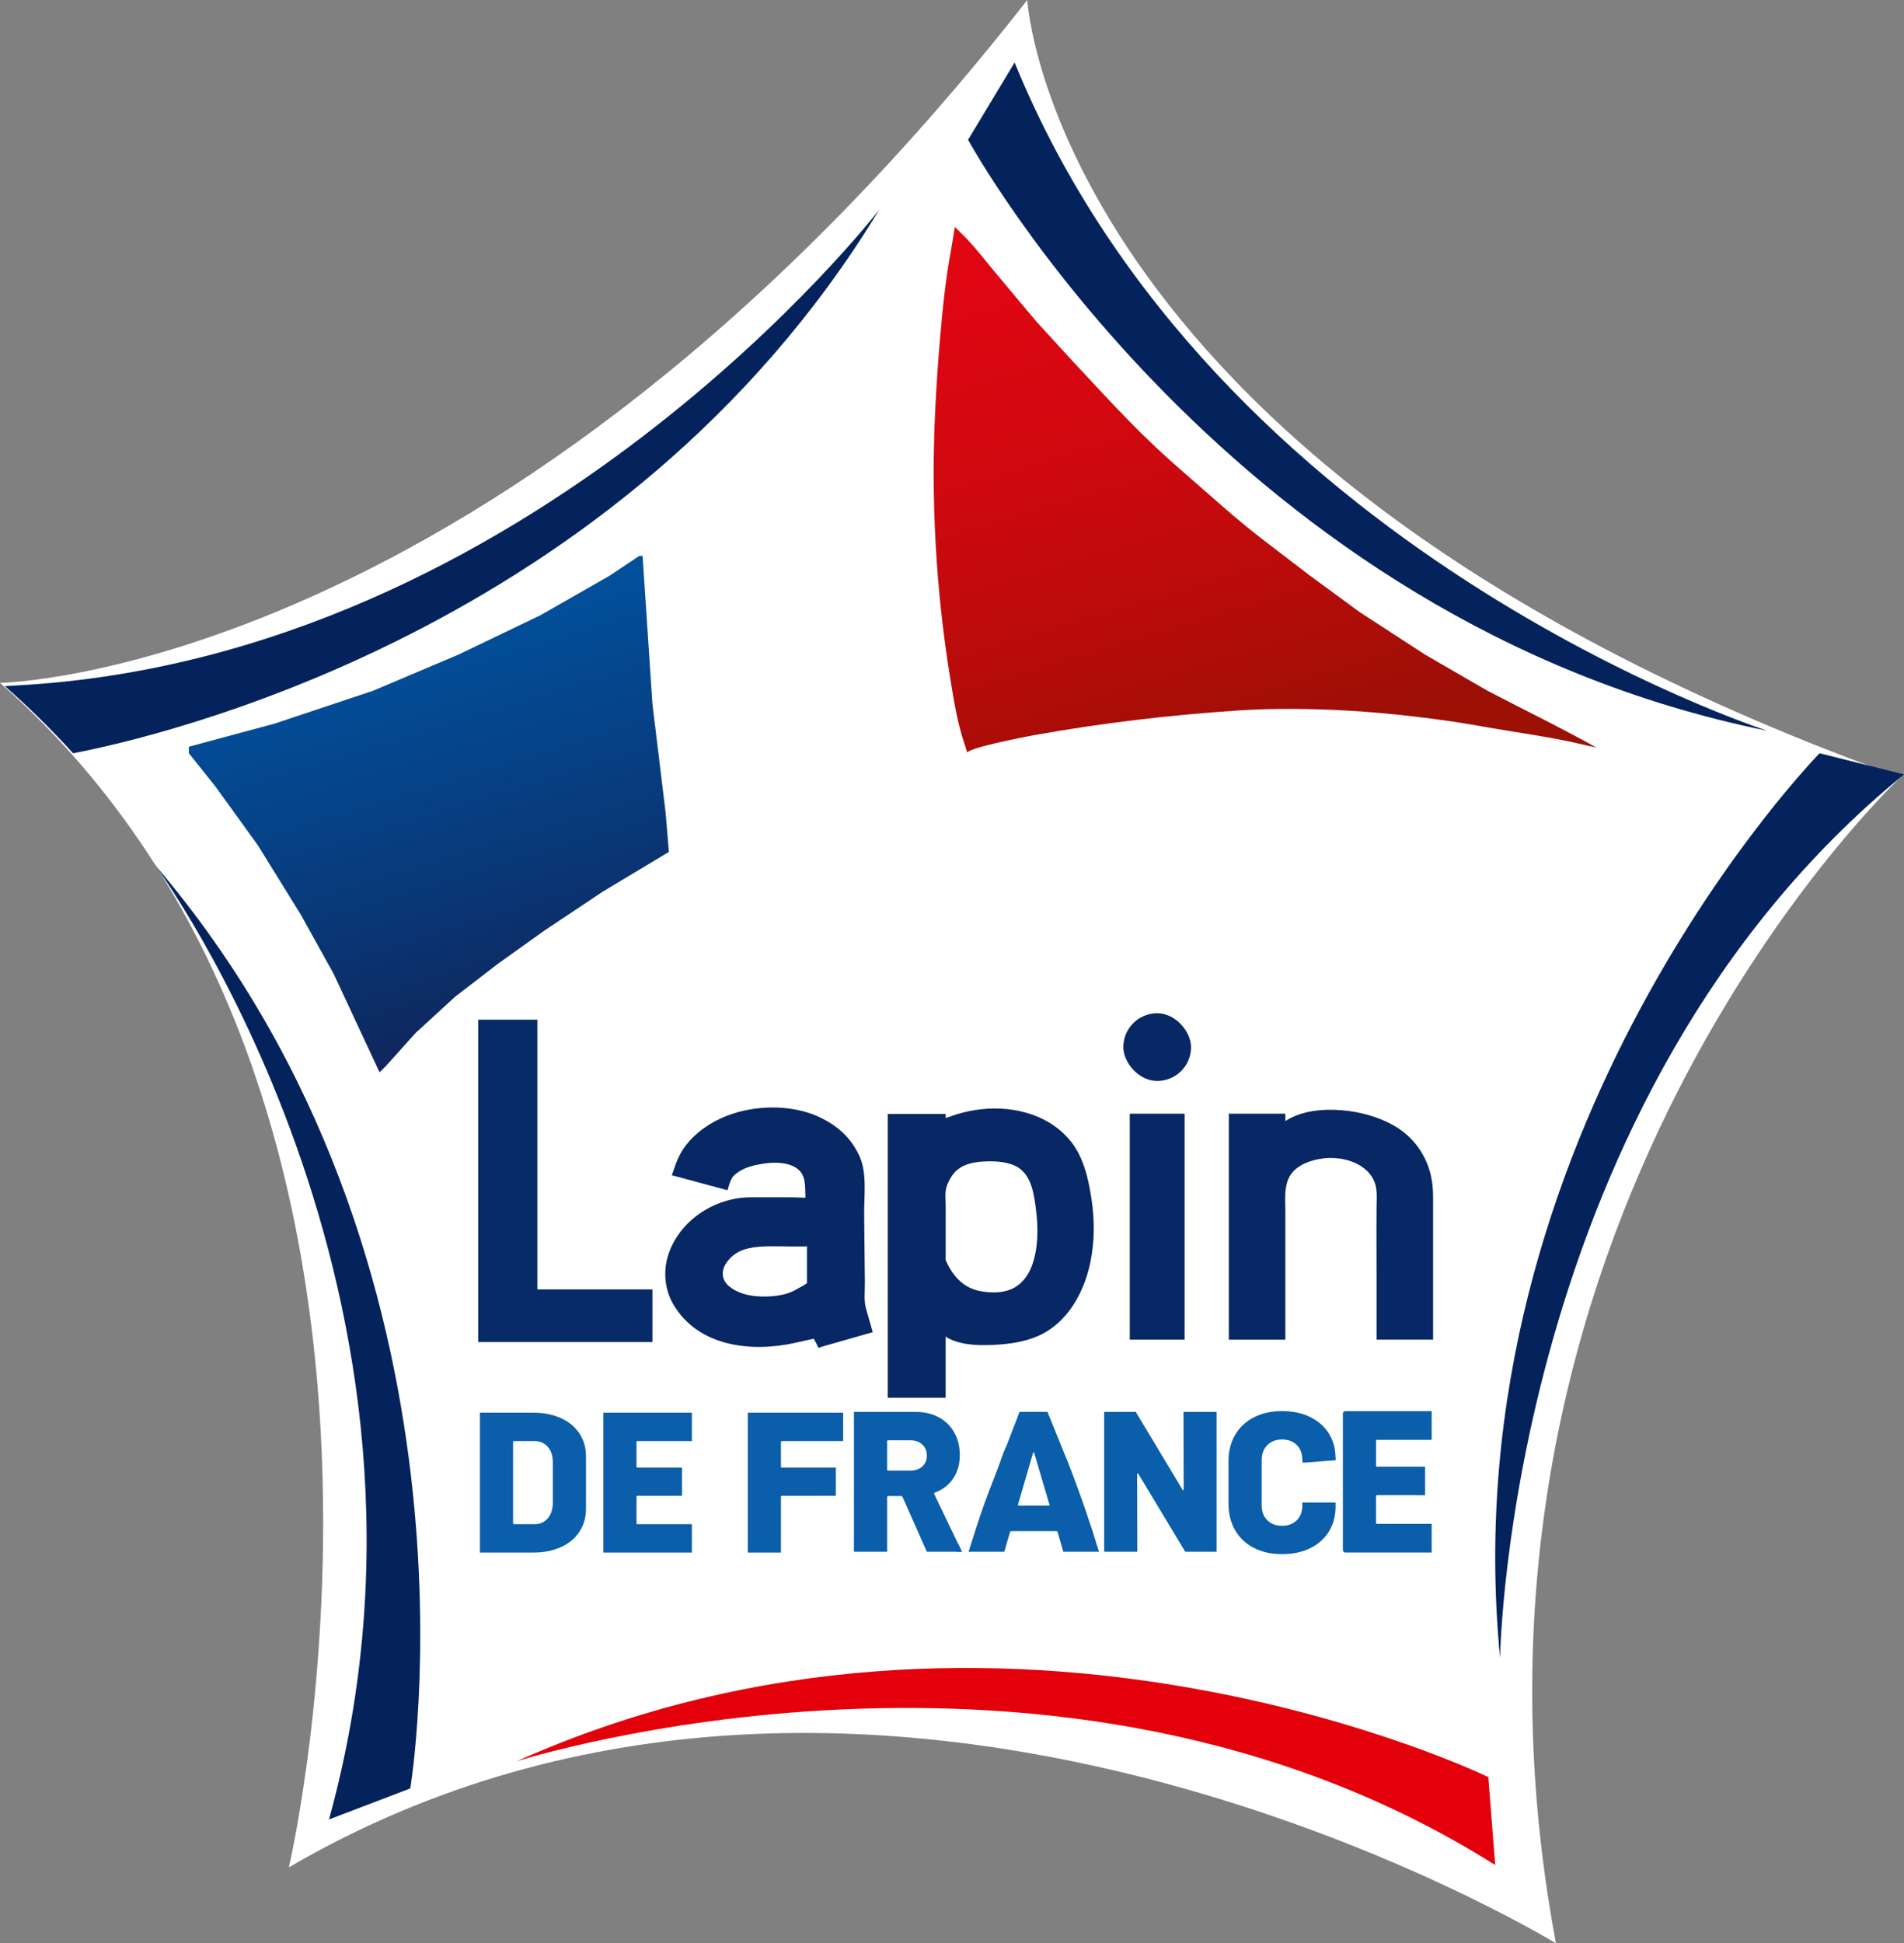 <?xml version="1.0" encoding="UTF-8"?>
<svg xmlns="http://www.w3.org/2000/svg" xmlns:xlink="http://www.w3.org/1999/xlink" viewBox="0 0 1674.45 1708.26">
  <rect x="0" y="0" width="1674.45" height="1708.26" fill="#808080" stroke="none"/>
  <defs>
    <style>
      .cls-1 {
        fill: #fff;
      }

      .cls-2 {
        fill: #3f55ff;
      }

      .cls-3 {
        fill: url(#Dégradé_sans_nom_2);
      }

      .cls-4 {
        isolation: isolate;
      }

      .cls-5 {
        fill: #072a68;
      }

      .cls-6 {
        fill: #04235c;
      }

      .cls-7 {
        fill: url(#Dégradé_sans_nom_3);
        mix-blend-mode: multiply;
      }

      .cls-8 {
        fill: #be00e9;
      }

      .cls-9 {
        fill: #e3000b;
      }

      .cls-10 {
        fill: #0a5eaa;
      }

      .cls-11 {
        fill: #fdfdfd;
      }

      .cls-12 {
        fill: #072765;
      }
    </style>
    <linearGradient id="Dégradé_sans_nom_3" data-name="Dégradé sans nom 3" x1="959.43" y1="97.67" x2="1126.82" y2="656.83" gradientUnits="userSpaceOnUse">
      <stop offset="0" stop-color="#e30613"/>
      <stop offset=".22" stop-color="#de0612"/>
      <stop offset=".47" stop-color="#d1080f"/>
      <stop offset=".73" stop-color="#bb0b0b"/>
      <stop offset="1" stop-color="#9c0f06"/>
      <stop offset="1" stop-color="#9c1006"/>
    </linearGradient>
    <linearGradient id="Dégradé_sans_nom_2" data-name="Dégradé sans nom 2" x1="332.37" y1="466.66" x2="465.09" y2="900.78" gradientUnits="userSpaceOnUse">
      <stop offset=".02" stop-color="#0056a4"/>
      <stop offset=".25" stop-color="#024e99"/>
      <stop offset=".64" stop-color="#083b7c"/>
      <stop offset="1" stop-color="#0f265c"/>
    </linearGradient>
  </defs>
  <g class="cls-4">
    <g id="Calque_2">
      <g id="Calque_1-2" data-name="Calque_1">
        <g>
          <path class="cls-1" d="M0,600.26S438.54,594.19,903.44,0c0,0,22.6,415.85,767.96,683.22,0,0-421.09,393.71-303.04,1025.03,0,0-599.33-367.17-1114.32-66.83,0,0,159.22-677.22-254.04-1041.17"/>
          <path class="cls-7" d="M839.8,199.52c-.06.19.83.88.94.99.51.49,1.02.99,1.53,1.49,1.28,1.26,2.54,2.53,3.83,3.78s2.53,2.5,3.76,3.78c2.46,2.57,4.84,5.21,7.17,7.9,2.33,2.69,4.61,5.43,6.87,8.18,2.26,2.75,4.5,5.52,6.75,8.27,1.16,1.42,2.32,2.83,3.49,4.23,12.6,15.11,25.22,30.2,37.93,45.22l31.81,34.7c8.64,9.26,17.29,18.52,25.93,27.79,14.82,15.88,29.88,31.49,45.69,46.39,8.76,8.25,17.71,16.27,26.81,24.15,22.56,19.52,44.71,39.87,68.4,58,10.67,8.16,21.34,16.31,32.01,24.48l9.33,7.14,43.37,31.81,57.83,37.59s54.94,31.81,54.94,31.81c32.25,16.83,64.92,32.64,96.64,50.39-2.15-1.2-6.1-1.51-8.64-2.14-22.37-5.54-45.03-9.11-67.9-12.75-17.88-2.85-35.65-6.28-53.59-8.86-38.91-5.59-78.12-9.33-117.42-10.4-22.93-.62-45.93-.42-68.83,1.1-59.45,3.96-118.75,10.9-177.41,21.39-.4.07-.81.15-1.21.22-.68.13-1.35.25-2.03.38-.91.17-1.83.35-2.74.52-1.12.22-2.23.43-3.35.65-1.28.25-2.56.51-3.85.76-1.41.28-2.83.57-4.24.86-1.51.31-3.02.62-4.53.94s-3.14.67-4.71,1.01-3.19.7-4.78,1.06-3.17.72-4.75,1.1-3.08.73-4.61,1.12-2.91.73-4.37,1.12c-1.34.36-2.68.72-4.02,1.11-2.6.75-5.22,1.57-7.73,2.6-1.03.42-2.09.86-2.95,1.59-.17.14-.32.3-.45.47-.03.03-.05.07-.07.11.01-.02-.11-.31-.12-.34-.06-.18-.12-.35-.17-.53-.11-.34-.22-.68-.33-1.02-.21-.68-.43-1.36-.64-2.04-.42-1.36-.84-2.73-1.29-4.08-.03-.08-.05-.16-.08-.24-6.07-18.21-9.09-37.05-12.17-55.93-12.75-78.08-17.22-157.03-13.42-236.35,1-20.94,2.45-41.87,4.23-62.76,2.24-26.33,4.9-52.82,9.77-78.82.63-3.76,1.26-7.53,1.89-11.29.24-1.44.48-2.88.72-4.31.12-.72.24-1.44.36-2.16s.14-1.51.37-2.17Z"/>
          <path class="cls-3" d="M562.22,488.64h2.89l8.67,130.11,11.57,95.42,2.89,34.7-57.83,34.7-52.04,34.7-40.48,28.91-37.59,28.91-34.7,31.81-26.02,28.91-5.78,5.78-40.48-86.74-28.91-52.04-37.59-60.72-37.59-52.04-23.13-28.91v-5.78l75.18-20.24,86.74-28.91,75.18-31.81,72.28-34.7,60.72-34.7,26.02-17.35Z"/>
          <path class="cls-11" d="M779.07,1269.32h26.02l5.78,5.78-2.89,14.46-2.89,2.89h-26.02v-23.13Z"/>
          <path class="cls-6" d="M892.29,54.94l-40.93,67.93s230.68,423.94,702.79,519.45c0,0-485.79-156.01-661.86-587.39"/>
          <path class="cls-6" d="M1674.45,680.72l-74.23-18.59s-326.11,332.53-280.99,795.13c0,0,6.88-492.28,355.23-776.54"/>
          <path class="cls-6" d="M64.25,662.13c70.87-13.47,483.33-106.31,709.04-477.84,0,0-303.99,393.96-759.16,418.26-6.49.49-9.94.54-9.94.54,21.57,18.87,41.5,38.63,60.07,59.04"/>
          <path class="cls-6" d="M289.35,1599.34l71.47-27.26s76.88-458.9-224.73-812.05c0,0,280.41,378.42,153.26,839.31"/>
          <path class="cls-9" d="M1314.94,1639.42l-6.08-77.34s-424.56-206.23-854.57-13.85c0,0,475.28-151.98,860.65,91.19"/>
          <polygon class="cls-5" points="472.59 1133.42 472.59 896.33 420.54 896.33 420.54 1176.73 420.54 1176.79 420.54 1179.69 423.43 1179.69 423.62 1179.69 570.71 1179.69 570.89 1179.69 573.79 1179.69 573.79 1176.79 573.79 1176.73 573.79 1133.42 472.59 1133.42"/>
          <path class="cls-12" d="M761.73,1150.77c-2.19-7.5-1.03-15.53-1.12-23.23-.22-19.98-.43-39.95-.64-59.93-.18-16.62,3.02-38.16-5.12-53.42-7.38-14.9-18.76-24.79-33.62-31.93-22.86-10.98-52.85-11.09-76.71-3.33-14.71,4.78-28.39,12.99-38.68,24.61-7.66,8.65-10.74,16.9-14.27,27.45l-.78,2.02s1.58.44,1.58.44c0,0,.32.09.34.09l47.06,12.71.51-1.87c.99-2.97,1.94-6.46,3.59-9.09,1.39-2.21,3.97-4.07,6.12-5.48,5.56-3.65,12.17-5.33,18.65-6.48,8.22-1.47,17.19-2.05,25.29.4,3.84,1.16,7.51,3.15,10.08,6.3,4.19,5.11,4.06,12.44,4.2,18.7.03,1.25.3,2.81.05,4.01-.05.24-1.99.04-2.18.03-8.94-.46-17.87-.3-26.82-.3-6.34,0-12.67,0-19.01,0-31.89,0-63.42,20.69-72.89,51.66-4.19,13.71-2.63,29.63,4.61,42.13,21.76,37.55,68.72,42.71,107.32,34.13,5.4-1.2,10.8-2.4,16.19-3.6.42-.09,4,7.27,4.41,8.11-.2-.41,11.81-3.66,12.8-3.94,4.48-1.28,8.97-2.56,13.45-3.84,7.13-2.04,14.26-4.07,21.38-6.11,0,0-5.78-20.24-5.78-20.24ZM709.68,1098.76v28.88c0,.93-7.89,4.88-9.13,5.64-9.99,6.07-24.25,7.08-35.68,6.09-8.25-.71-17.35-3.33-23.77-8.77-6.64-5.63-7.08-13.45-2.29-20.53,4.82-7.12,11.52-10.94,19.16-12.69,12.38-2.84,25.95-1.64,38.58-1.7,4.39-.02,8.79-.05,13.18-.04.08,1-.04,2.11-.04,3.12Z"/>
          <path class="cls-12" d="M958.09,1043.34c-2.69-13.74-6.98-27.65-15.26-38.61-.66-.88-1.35-1.74-2.05-2.58-20.33-24.16-53.88-31.22-83.92-26.28-5.33.88-10.54,2.17-15.71,3.7-3.18.95-6.29,2.3-9.51,3.18v-3.56h-50.94v249.52h50.94v-34.87c0-4.18,0-8.36,0-12.54,0-2.32-.07-4.63.12-6.98-.2,1.6,7.83,4.51,9.02,4.89,10.83,3.43,22.42,3.5,33.66,2.95,12.95-.63,26.11-2.5,38.1-7.64,11.12-4.77,20.46-12.62,27.74-22.23,9.5-12.55,15.53-27.61,18.68-42.96,3.67-17.87,3.74-36.41,1.08-54.43-.56-3.79-1.19-7.67-1.96-11.57ZM907.8,1111.73c-2.52,7.2-6.86,14.06-13.16,18.51-9.64,6.81-23.18,6.83-34.25,4.29-14.4-3.3-23.07-13.97-28.75-26.84v-48.09c0-4.1-.46-8.51,0-12.59.57-5.01,3.52-10.78,6.55-14.8,7.13-9.45,19.74-11.18,30.78-11.36,8.64-.14,18.69.67,26.24,5.3,12.22,7.5,14.34,24.69,15.91,37.53,1.95,15.93,2.05,32.73-3.32,48.05Z"/>
          <g>
            <rect class="cls-12" x="993.56" y="978.95" width="48.23" height="198.64"/>
            <rect class="cls-12" x="987.9" y="890.67" width="59.55" height="59.55" rx="29.78" ry="29.78"/>
          </g>
          <path class="cls-12" d="M1259.43,1039.09c-.84-6.05-2.38-11.93-5.02-17.9-6.27-14.18-16.39-25.17-29.96-32.56s-29.26-11.5-44.79-12.74c-16.17-1.3-34.58.34-48.64,9.14-.22.14-.43.3-.64.44v-6.52h-49.71v198.64s49.71,0,49.71,0v-113.59c0-9.25-1.09-19.17,2.76-27.88,4.6-10.41,16.04-15.21,26.58-17.23,11.96-2.3,25.44-.76,36.04,5.47,5.15,3.03,9.57,7.32,12.21,12.72,3.56,7.29,2.74,15.06,2.66,22.92-.21,20.9-.02,41.81-.02,62.7v54.88s49.71,0,49.71,0v-104.2c0-6.66,0-13.31,0-19.97,0-4.95-.23-9.7-.88-14.34Z"/>
          <path class="cls-8" d="M854.37,1364.04h-1.91v-1.56c0,.38.12.72.32.95.38.4.9.61,1.59.61Z"/>
          <path class="cls-2" d="M845.87,1364.04h-4.71l-.93-1.47v-5.41h2.43l2.11,4.42c.14.29.23.52.29.69l.81,1.76Z"/>
          <g>
            <path class="cls-10" d="M1211.02,1265.65h48.03v-25.21h-75.96c-.58,0-1.1.2-1.5.61-.4.43-.61.93-.61,1.53v119.99c0,.61.2,1.1.61,1.5.4.43.93.64,1.5.64h75.96v-25.21h-48.03c-.61,0-.9-.29-.9-.9v-23.42c0-.58.29-.9.9-.9h34.68v.07h7.57v-25.11h-42.24c-.61,0-.9-.29-.9-.87v-21.83c0-.61.29-.9.9-.9Z"/>
            <path class="cls-10" d="M1145.32,1324.28c-.2,4.91-1.77,8.94-4.84,12-3.28,3.28-7.61,4.92-13,4.92s-9.72-1.64-13-4.92c-3.28-3.28-4.92-7.61-4.92-13v-39.87c0-5.38,1.64-9.75,4.92-13.08,3.28-3.34,7.61-5.01,13-5.01s9.72,1.64,13,4.92c2.65,2.65,4.17,6.06,4.67,10.16l.41,5.4,25.47-1.95,1.41-.09c.08,0,.14-.03.21-.03.69-.06,1.37-.11,2.06-.16-.26-3.42-.31-6.82-.94-10.21-.58-3.12-1.53-6.17-2.86-9.05-.66-1.44-1.41-2.83-2.25-4.17-3.92-6.26-9.43-11.12-16.51-14.58-7.08-3.45-15.31-5.18-24.68-5.18s-17.59,1.82-24.68,5.44c-7.08,3.63-12.59,8.76-16.51,15.37-3.92,6.62-5.88,14.26-5.88,22.92v37.94c0,8.78,1.96,16.51,5.88,23.18,3.92,6.67,9.43,11.83,16.51,15.45,7.08,3.63,15.31,5.45,24.68,5.45s17.59-1.73,24.68-5.18,12.58-8.34,16.51-14.67c3.62-5.84,5.55-12.54,5.88-20.07v-5.42h-29.24v3.47Z"/>
            <path class="cls-10" d="M1040.8,1241.1v2.11l.17,65.87c0,.46-.12.72-.35.78-.26.06-.49-.09-.72-.43l-40.05-66.65-.87-1.53-.09-.14h-27.84v122.94h29.15v-2.2l-.17-65.95c0-.46.12-.72.38-.78.23-.06.46.09.69.43l39.35,65.32,1.04,1.76.72,1.27.09.14h27.64v-122.94h-29.15Z"/>
            <path class="cls-10" d="M965.86,1361.99l-.55-1.68s-1.13-3.59-1.13-3.59c-1.09-3.44-2.13-6.98-3.22-10.45-1.11-3.51-2.4-6.95-3.55-10.45-.77-2.33-1.5-4.67-2.28-7-.16-.49-.33-.98-.5-1.47-1.97-5.73-4-11.45-6.07-17.15-2.05-5.64-4.15-11.27-6.3-16.88-.71-1.84-1.42-3.67-2.14-5.5-.65-1.65-1.2-3.41-2-5,0,0-16.33-40.24-16.33-40.24-.2-.5-.41-1.01-.61-1.51h-24.52s-11.5,29.8-11.5,29.8c-3.03,6.07-5.11,13.24-7.59,19.67-2.64,6.84-5.28,13.69-7.92,20.53-5.09,13.19-9.46,26.55-13.72,40.02l-2.54,7.98-.4,1.3-.38,1.19-.09.32-.03.09-.12.4-.55,1.65s1.97,0,1.97-.06c.06.03.14.03.2.03.12.03.23.03.38.03h28.86l.49-1.73.78-2.75,3.79-12.9c.23-.46.52-.72.87-.72h40.05c.35,0,.64.26.87.72l4.25,14.51.32,1.19.46,1.68h31.43l-.67-2.05ZM922.17,1323.47h-26.17c-.58,0-.84-.35-.69-1.07l13.16-45.13c.12-.35.29-.55.52-.61.23-.06.43.14.55.61l13.33,45.13c.23.72,0,1.07-.69,1.07Z"/>
            <path class="cls-10" d="M845.13,1362.28l-2.19-4.53-.28-.59-.21-.43-1.78-3.73h-.03s0,0,0,0l-19.05-39.7c-.23-.61-.06-1.01.55-1.24,6.91-2.57,12.29-6.74,16.13-12.46,3.87-5.75,5.81-12.55,5.81-20.38s-1.62-14.14-4.83-19.92c-3.24-5.81-7.75-10.29-13.62-13.45-5.84-3.15-12.64-4.74-20.38-4.74h-49.36s-4.9,0-4.9,0v6.87h.01v109.2h-.01v6.87h29.17v-6.87h0v-41.24c0-.61.29-.9.87-.9h11.59c.46,0,.81.23,1.07.72l18.62,42.01,2.14,4.77v.03l.67,1.47h30.85l-.82-1.76ZM811.05,1289.12c-2.69,2.4-6.22,3.61-10.52,3.61h-19.52c-.58,0-.87-.29-.87-.9v-24.92c0-.58.29-.9.87-.9h19.52c4.31,0,7.84,1.24,10.52,3.7,2.69,2.46,4.05,5.75,4.05,9.83s-1.36,7.17-4.05,9.57Z"/>
            <path class="cls-10" d="M687.68,1266.72h53.81v-24.92h-83.85v122.94h29.15v-49.01c0-.58.29-.87.9-.87h35.3c.14,0,.29,0,.4-.03h11.68v-24.75h-47.39c-.61,0-.9-.29-.9-.87v-21.6c0-.58.29-.9.9-.9Z"/>
            <path class="cls-10" d="M560.66,1266.72h47.82v-24.92h-77.86v122.94h77.86v-24.95h-47.82c-.61,0-.9-.29-.9-.87v-23.19c0-.58.29-.87.9-.87h35.3c.14,0,.29,0,.4-.03h3.44v-24.75h-39.15c-.61,0-.9-.29-.9-.87v-21.6c0-.58.29-.9.9-.9Z"/>
            <path class="cls-10" d="M509.54,1260.06c-3.86-5.85-9.31-10.36-16.33-13.53-7.03-3.16-15.1-4.74-24.24-4.74h-42.13v-.03h-4.76v122.97h46.89c9.13,0,17.21-1.58,24.24-4.74,7.03-3.16,12.47-7.67,16.33-13.53,3.86-5.85,5.8-12.58,5.8-20.2v-46.02c0-7.61-1.93-14.34-5.8-20.2ZM486.18,1321.35c-.12,5.62-1.64,10.1-4.57,13.44-2.93,3.33-6.74,5-11.42,5h-18.09c-.59,0-.88-.29-.88-.88v-71.31c0-.58.29-.88.88-.88h17.91c4.8,0,8.69,1.67,11.68,5.01s4.48,7.82,4.48,13.44v36.18Z"/>
          </g>
        </g>
      </g>
    </g>
  </g>
</svg>